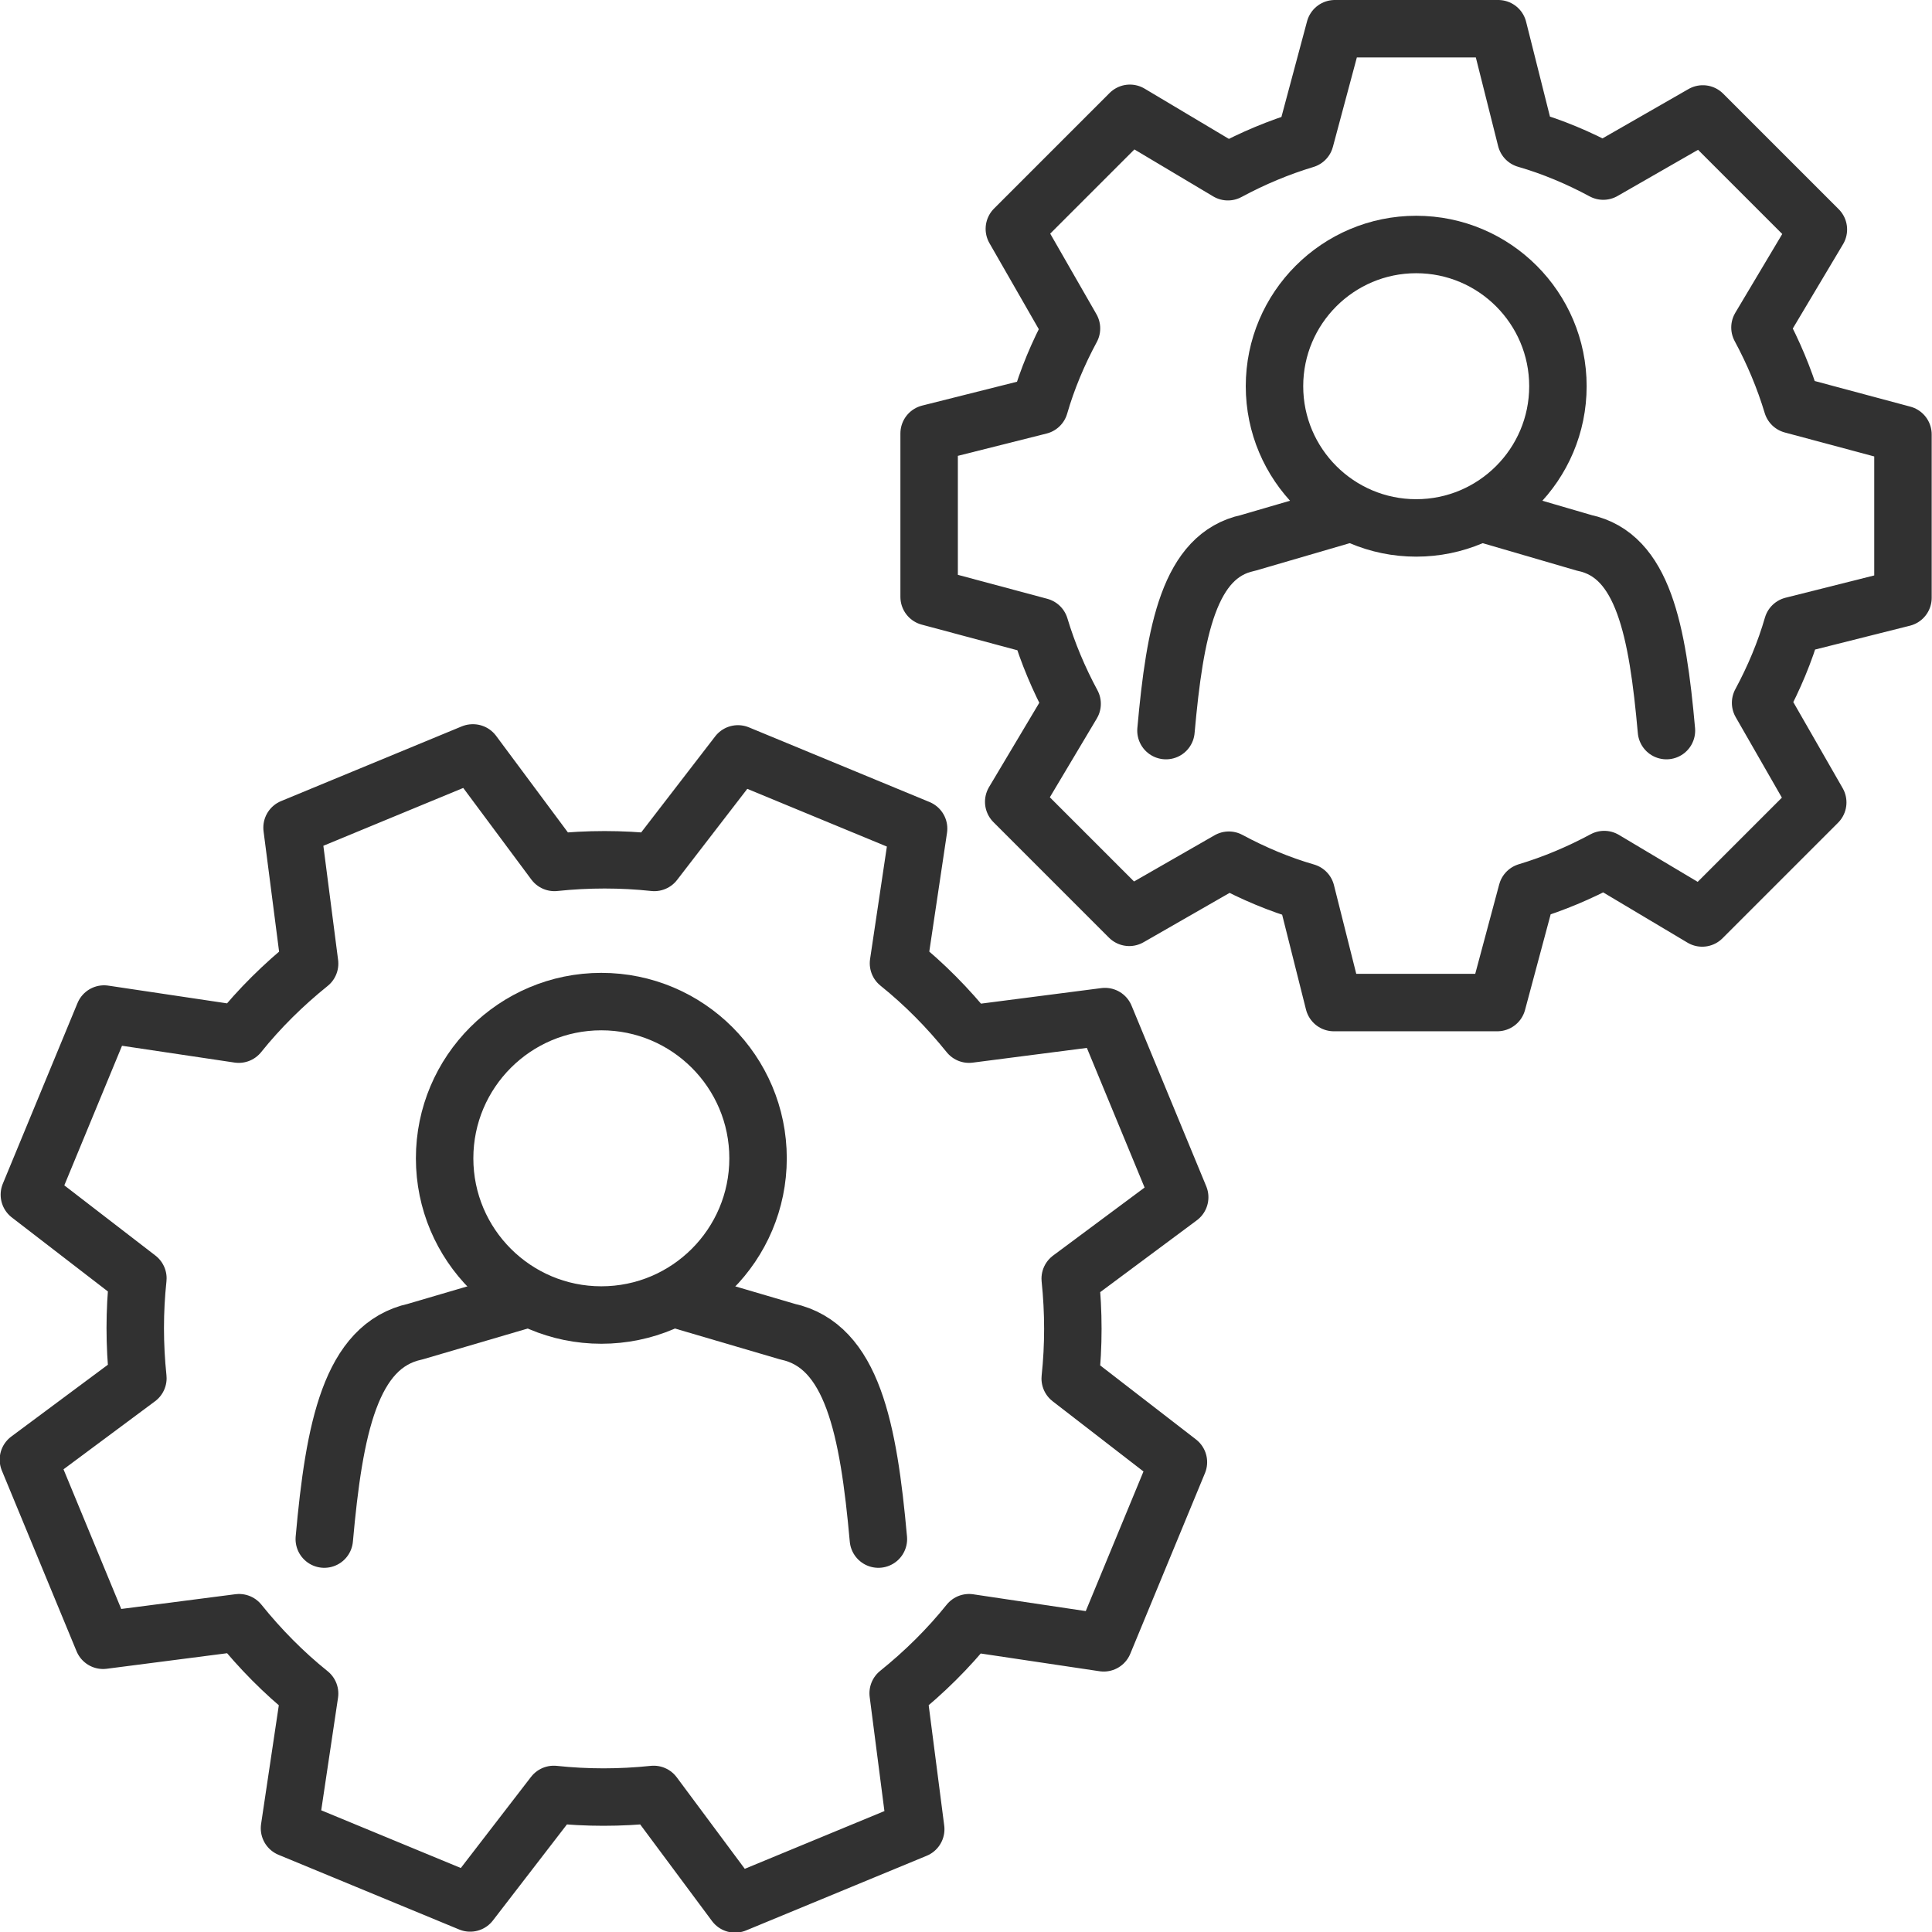 <svg xmlns="http://www.w3.org/2000/svg" id="_&#x30EC;&#x30A4;&#x30E4;&#x30FC;_2" viewBox="0 0 60.53 60.53"><defs><style>.cls-1{fill:none;stroke:#313131;stroke-linecap:round;stroke-linejoin:round;stroke-width:1.8px;}</style></defs><g id="_&#x9951;5"><path class="cls-1" d="m35.4,3.55l-1.81,1.81-1.81,1.81,1.79,3.12c-.42.78-.76,1.59-1,2.42l-3.46.87v2.56s0,2.56,0,2.56l3.47.93c.25.83.59,1.64,1.01,2.42l-1.83,3.07,1.81,1.81,1.81,1.81,3.12-1.79c.78.42,1.59.76,2.42,1l.87,3.46h2.56s2.56,0,2.56,0l.93-3.47c.83-.25,1.64-.59,2.42-1.01l3.07,1.83,1.81-1.81,1.81-1.81-1.79-3.12c.42-.78.76-1.59,1-2.42l3.46-.87v-2.56s0-2.56,0-2.56l-3.47-.93c-.25-.83-.59-1.64-1.01-2.42l1.83-3.07-1.81-1.81-1.81-1.81-3.12,1.79c-.78-.42-1.59-.76-2.42-1l-.87-3.46h-2.56s-2.56,0-2.56,0l-.93,3.47c-.83.25-1.64.59-2.42,1.01l-3.07-1.83Z"></path><path class="cls-1" d="m14.81,23.59l-2.83,1.17-2.83,1.17.55,4.26c-.82.66-1.57,1.4-2.22,2.21l-4.22-.63-1.17,2.83-1.17,2.83,3.4,2.62c-.11,1.03-.11,2.08,0,3.13l-3.43,2.55,1.17,2.83,1.17,2.83,4.26-.55c.66.82,1.4,1.57,2.21,2.22l-.63,4.22,2.83,1.17,2.83,1.17,2.62-3.4c1.03.11,2.08.11,3.13,0l2.55,3.43,2.83-1.17,2.83-1.17-.55-4.26c.82-.66,1.57-1.4,2.22-2.21l4.22.63,1.17-2.83,1.17-2.83-3.39-2.62c.11-1.03.11-2.08,0-3.13l3.43-2.55-1.17-2.83-1.17-2.83-4.26.55c-.66-.82-1.4-1.57-2.21-2.22l.63-4.22-2.83-1.17-2.83-1.17-2.62,3.4c-1.03-.11-2.08-.11-3.13,0l-2.55-3.43Z"></path><path class="cls-1" d="m39.93,12.1c0-2.45,1.99-4.44,4.44-4.44s4.44,1.99,4.44,4.44-1.99,4.44-4.44,4.44-4.44-1.99-4.44-4.44Z"></path><path class="cls-1" d="m42.15,16.12l-3.05.89c-1.84.39-2.29,2.74-2.57,5.88"></path><path class="cls-1" d="m46.59,16.12l3.05.89c1.84.39,2.29,2.74,2.57,5.88"></path><path class="cls-1" d="m13.93,36.29c0-2.71,2.2-4.91,4.91-4.91s4.91,2.2,4.91,4.91-2.2,4.91-4.91,4.91-4.91-2.2-4.91-4.91Z"></path><path class="cls-1" d="m16.38,40.73l-3.37.99c-2.03.44-2.54,3.04-2.85,6.5"></path><path class="cls-1" d="m21.3,40.73l3.37.99c2.03.44,2.54,3.04,2.85,6.5"></path></g></svg>